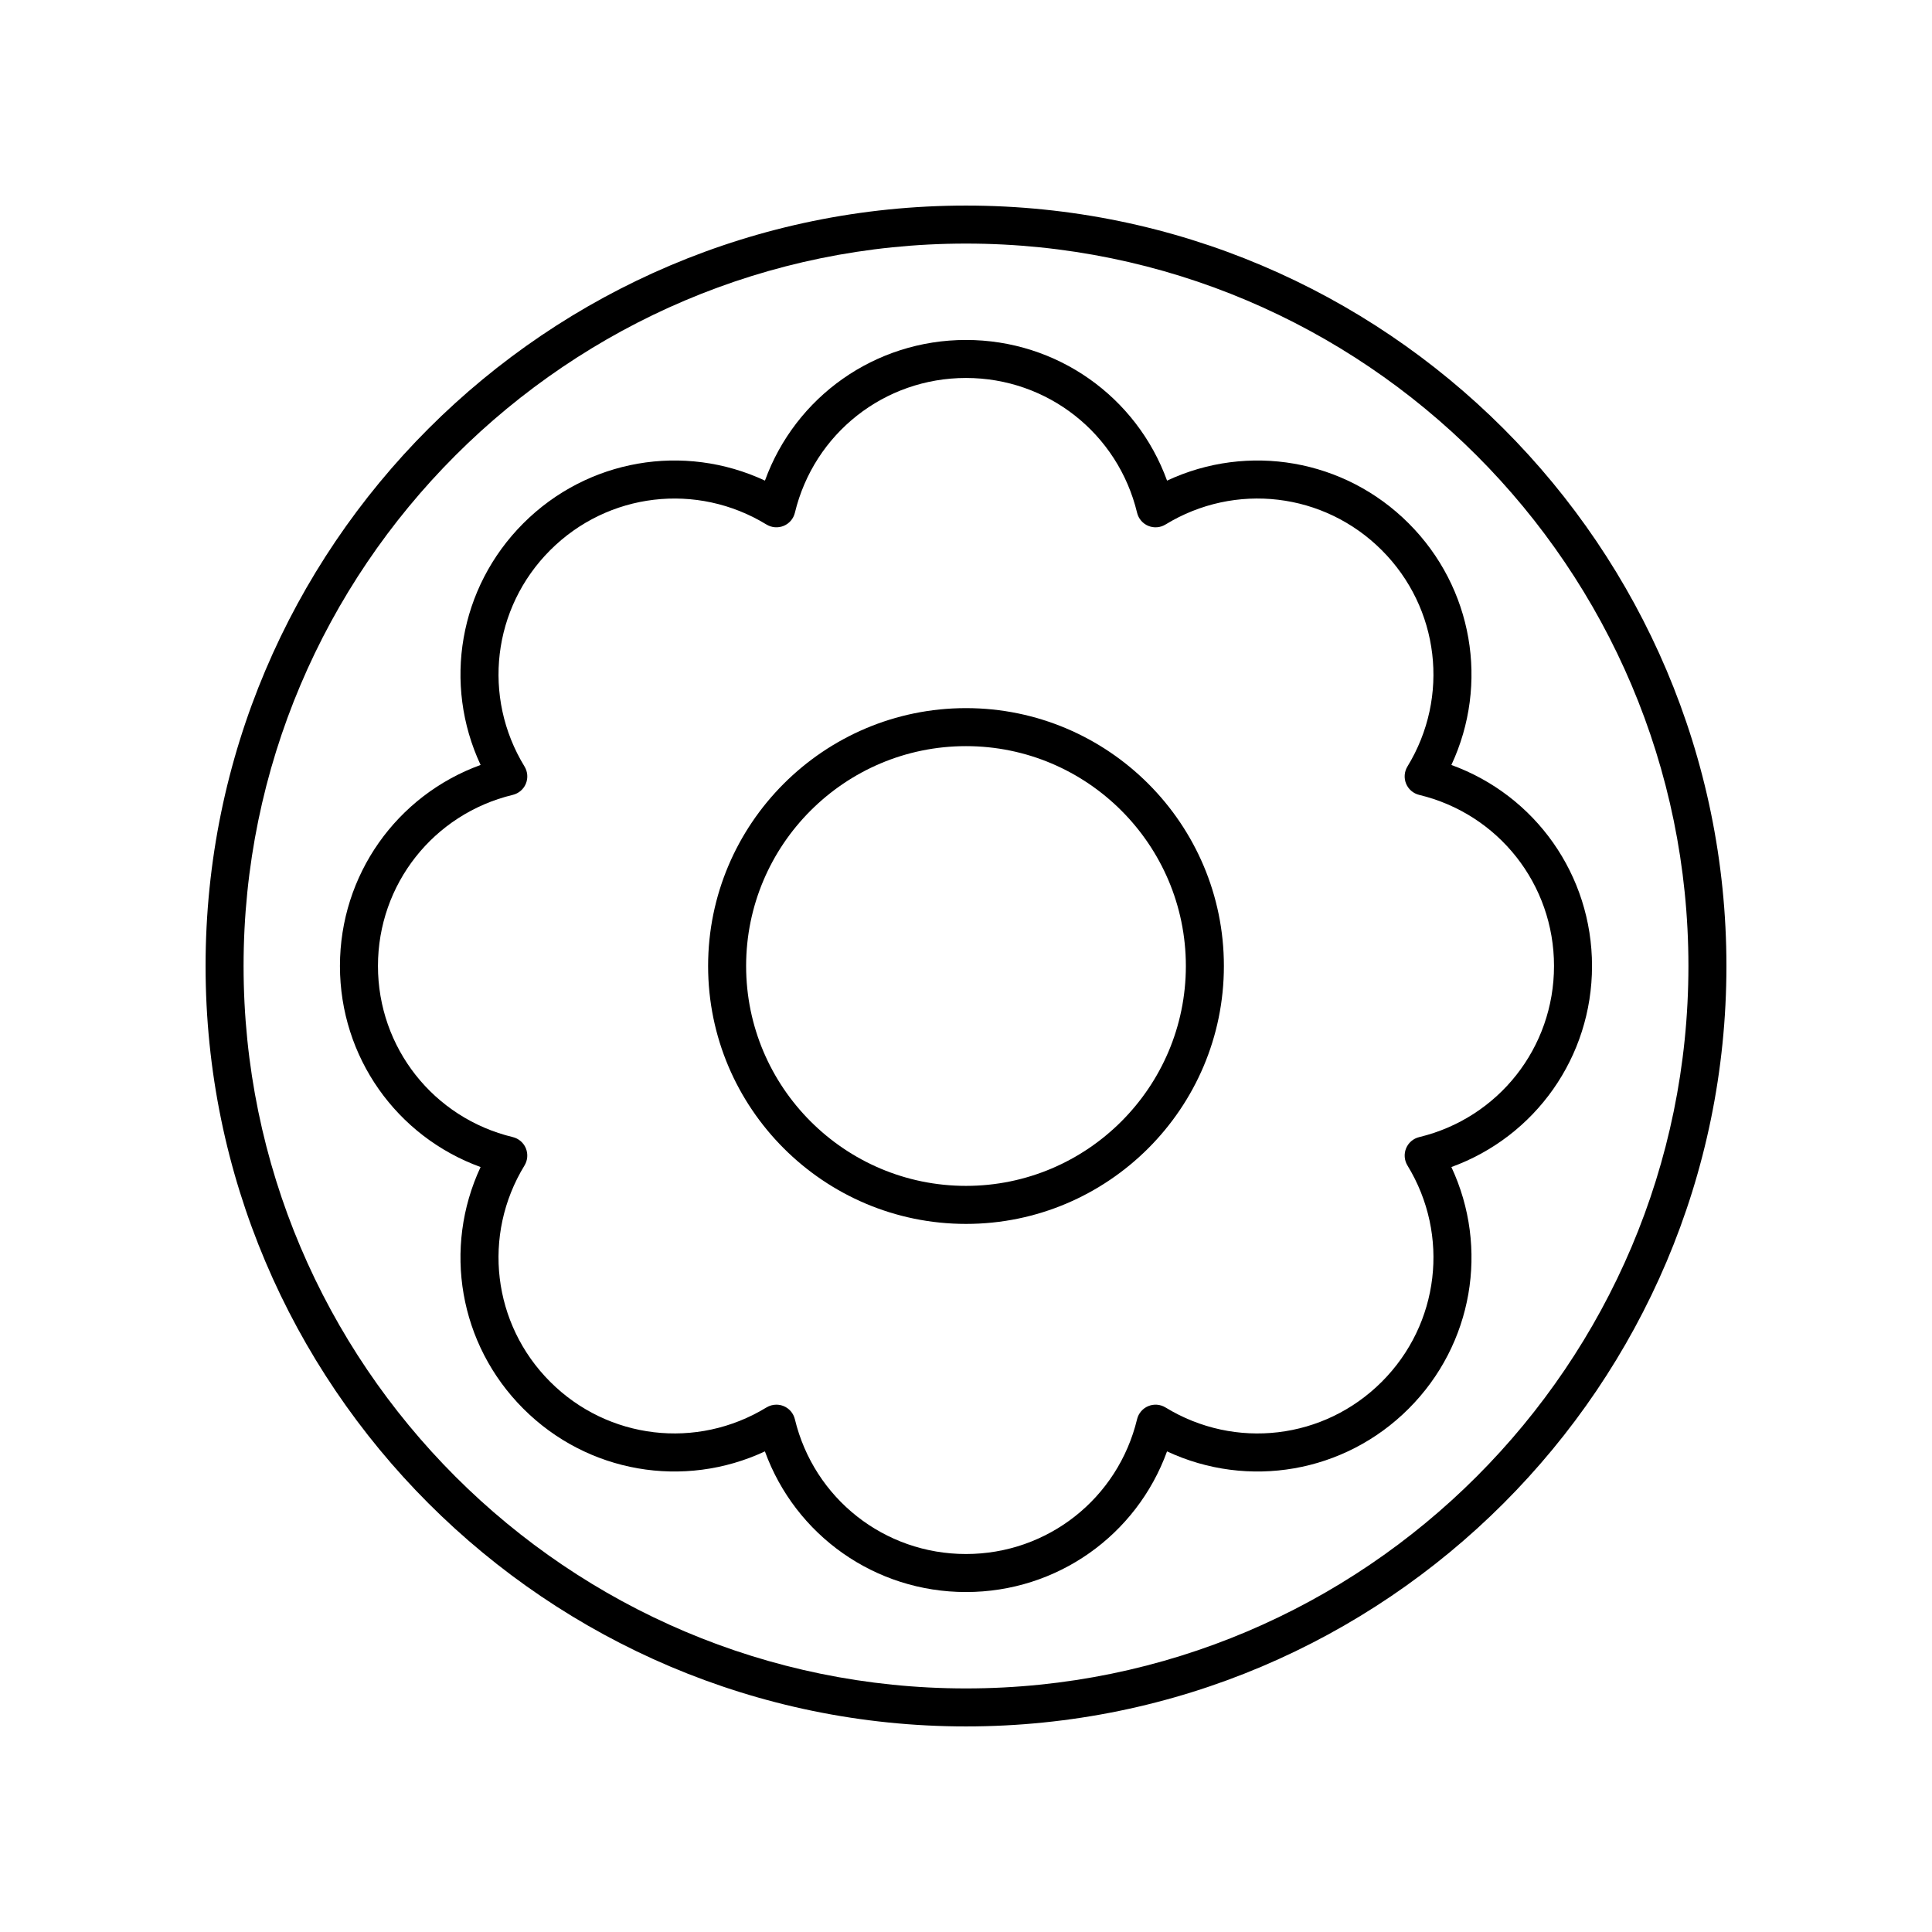 <?xml version="1.0" encoding="UTF-8"?>
<!-- Uploaded to: ICON Repo, www.svgrepo.com, Generator: ICON Repo Mixer Tools -->
<svg fill="#000000" width="800px" height="800px" version="1.1" viewBox="144 144 512 512" xmlns="http://www.w3.org/2000/svg">
 <g>
  <path d="m400 198.48c-111.12 0-201.52 90.406-201.52 201.52s90.406 201.52 201.52 201.52 201.52-90.406 201.52-201.52c0-111.12-90.406-201.52-201.52-201.52zm0 392.97c-105.56 0-191.45-85.883-191.45-191.45 0-105.56 85.883-191.45 191.45-191.45 105.56 0 191.45 85.883 191.45 191.45-0.004 105.57-85.887 191.45-191.45 191.45z"/>
  <path d="m400 331.66c-37.688 0-68.344 30.656-68.344 68.344s30.656 68.344 68.344 68.344 68.344-30.656 68.344-68.344-30.656-68.344-68.344-68.344zm0 126.61c-32.129 0-58.27-26.141-58.27-58.27 0-32.125 26.141-58.266 58.27-58.266 32.125 0 58.266 26.141 58.266 58.27 0 32.125-26.141 58.266-58.266 58.266z"/>
  <path d="m517.31 282.69c-17.055-17.062-42.602-21.332-64.027-11.32-8.082-22.234-29.16-37.277-53.285-37.277-24.129 0-45.207 15.035-53.277 37.273-21.43-10.008-46.977-5.742-64.035 11.32-17.062 17.059-21.34 42.598-11.32 64.035-22.242 8.074-37.277 29.152-37.277 53.281s15.035 45.207 37.273 53.277c-10.016 21.438-5.742 46.977 11.32 64.035 17.055 17.062 42.598 21.332 64.027 11.32 8.082 22.234 29.16 37.273 53.289 37.273s45.207-15.035 53.277-37.273c21.441 10.012 46.98 5.742 64.035-11.32 17.062-17.059 21.34-42.598 11.32-64.035 22.238-8.074 37.273-29.152 37.273-53.277 0-24.129-15.035-45.207-37.273-53.277 10.016-21.441 5.742-46.98-11.32-64.035zm38.52 117.31c0 21.625-14.691 40.27-35.723 45.344-1.566 0.375-2.859 1.48-3.473 2.965-0.613 1.492-0.48 3.184 0.355 4.555 11.293 18.461 8.492 42.031-6.801 57.324-15.293 15.297-38.863 18.09-57.324 6.801-1.379-0.84-3.07-0.969-4.555-0.355-1.488 0.613-2.598 1.91-2.973 3.473-5.074 21.031-23.719 35.723-45.344 35.723s-40.27-14.691-45.344-35.723c-0.375-1.566-1.48-2.859-2.965-3.473-0.621-0.254-1.273-0.383-1.93-0.383-0.914 0-1.824 0.25-2.629 0.738-18.477 11.285-42.035 8.488-57.324-6.801-15.293-15.293-18.09-38.863-6.801-57.324 0.836-1.371 0.969-3.066 0.355-4.555-0.609-1.484-1.902-2.594-3.469-2.969-21.031-5.074-35.723-23.719-35.723-45.344s14.691-40.27 35.723-45.344c1.566-0.375 2.859-1.48 3.473-2.965 0.613-1.492 0.48-3.184-0.355-4.555-11.293-18.461-8.492-42.031 6.801-57.324 15.293-15.293 38.871-18.086 57.324-6.801 1.371 0.836 3.07 0.965 4.555 0.355 1.488-0.613 2.594-1.906 2.969-3.473 5.074-21.031 23.719-35.723 45.344-35.723s40.27 14.691 45.344 35.723c0.375 1.566 1.48 2.859 2.965 3.473 1.492 0.613 3.18 0.488 4.555-0.355 18.469-11.293 42.031-8.492 57.324 6.801 15.293 15.293 18.09 38.863 6.801 57.324-0.836 1.371-0.969 3.066-0.355 4.555 0.613 1.488 1.91 2.594 3.473 2.969 21.035 5.07 35.727 23.719 35.727 45.344z"/>
 </g>
</svg>
